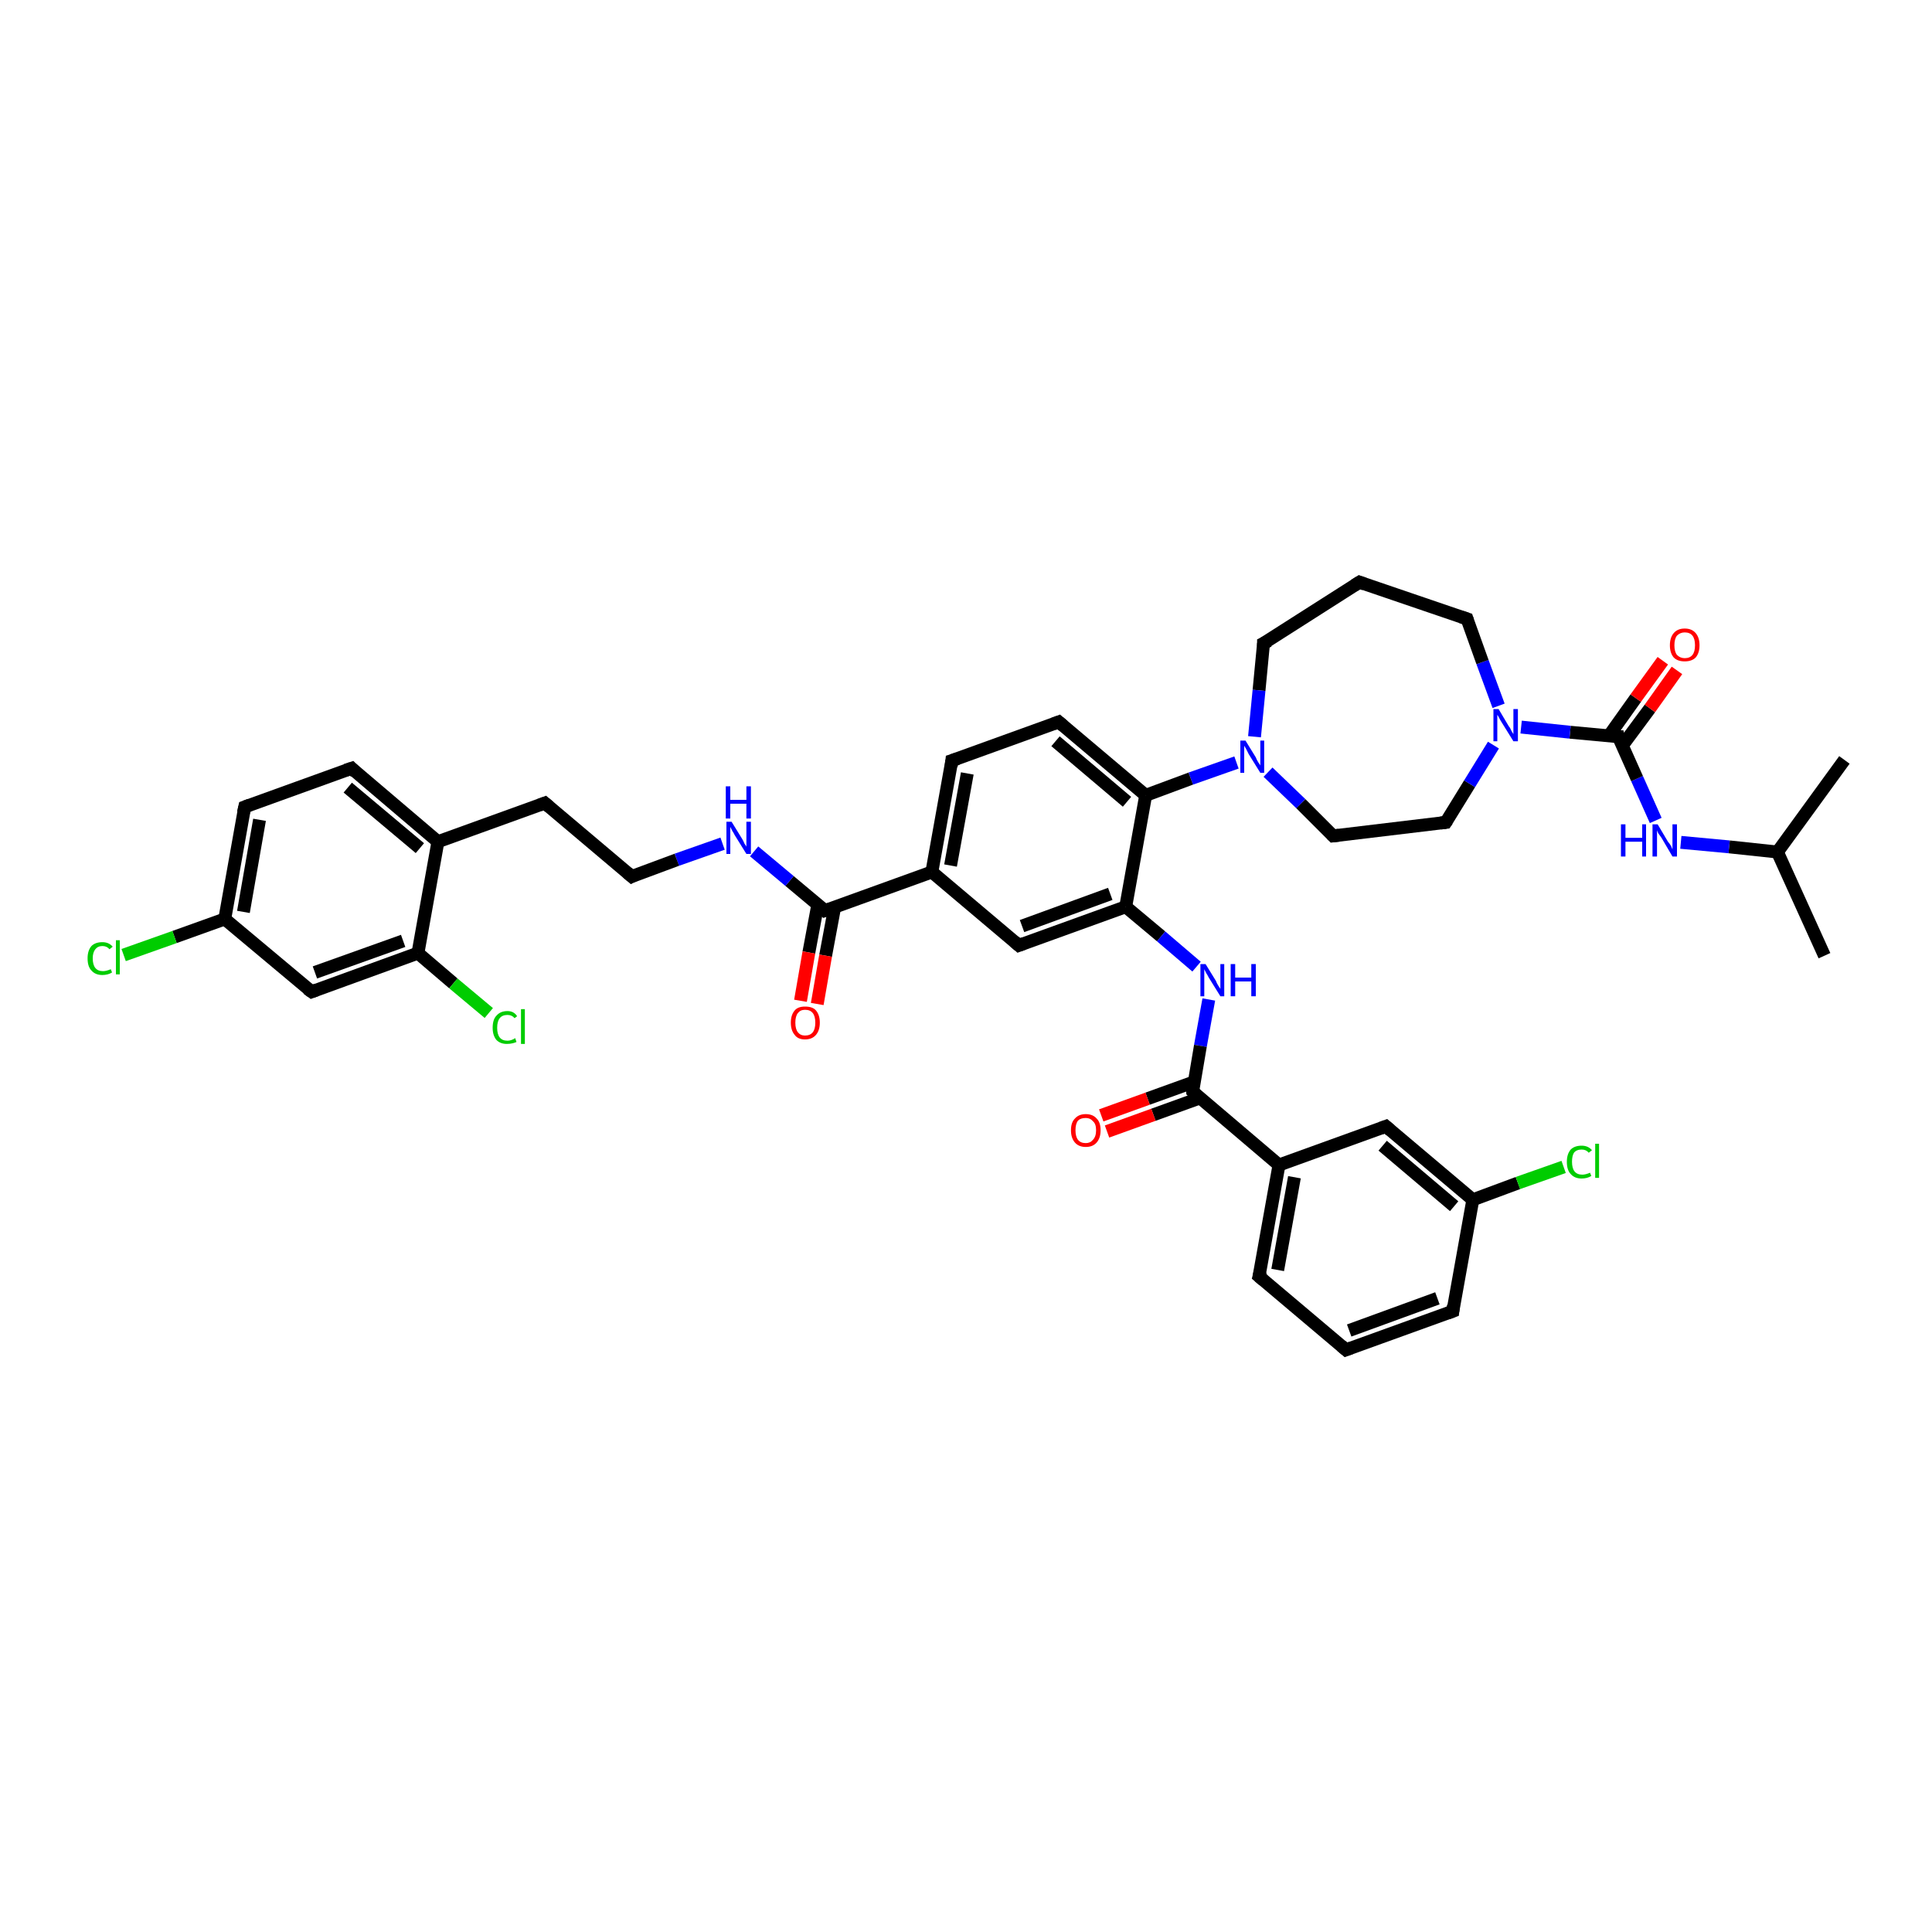 <?xml version='1.0' encoding='iso-8859-1'?>
<svg version='1.1' baseProfile='full'
              xmlns='http://www.w3.org/2000/svg'
                      xmlns:rdkit='http://www.rdkit.org/xml'
                      xmlns:xlink='http://www.w3.org/1999/xlink'
                  xml:space='preserve'
width='300px' height='300px' viewBox='0 0 300 300'>
<!-- END OF HEADER -->
<rect style='opacity:1.0;fill:#FFFFFF;stroke:none' width='300.0' height='300.0' x='0.0' y='0.0'> </rect>
<path class='bond-0 atom-0 atom-1' d='M 283.3,148.4 L 276.0,132.3' style='fill:none;fill-rule:evenodd;stroke:#000000;stroke-width:2.0px;stroke-linecap:butt;stroke-linejoin:miter;stroke-opacity:1' />
<path class='bond-1 atom-1 atom-2' d='M 276.0,132.3 L 286.4,118.0' style='fill:none;fill-rule:evenodd;stroke:#000000;stroke-width:2.0px;stroke-linecap:butt;stroke-linejoin:miter;stroke-opacity:1' />
<path class='bond-2 atom-1 atom-3' d='M 276.0,132.3 L 268.5,131.5' style='fill:none;fill-rule:evenodd;stroke:#000000;stroke-width:2.0px;stroke-linecap:butt;stroke-linejoin:miter;stroke-opacity:1' />
<path class='bond-2 atom-1 atom-3' d='M 268.5,131.5 L 261.0,130.8' style='fill:none;fill-rule:evenodd;stroke:#0000FF;stroke-width:2.0px;stroke-linecap:butt;stroke-linejoin:miter;stroke-opacity:1' />
<path class='bond-3 atom-3 atom-4' d='M 257.1,127.4 L 254.2,120.9' style='fill:none;fill-rule:evenodd;stroke:#0000FF;stroke-width:2.0px;stroke-linecap:butt;stroke-linejoin:miter;stroke-opacity:1' />
<path class='bond-3 atom-3 atom-4' d='M 254.2,120.9 L 251.3,114.4' style='fill:none;fill-rule:evenodd;stroke:#000000;stroke-width:2.0px;stroke-linecap:butt;stroke-linejoin:miter;stroke-opacity:1' />
<path class='bond-4 atom-4 atom-5' d='M 251.9,115.8 L 256.2,110.0' style='fill:none;fill-rule:evenodd;stroke:#000000;stroke-width:2.0px;stroke-linecap:butt;stroke-linejoin:miter;stroke-opacity:1' />
<path class='bond-4 atom-4 atom-5' d='M 256.2,110.0 L 260.4,104.1' style='fill:none;fill-rule:evenodd;stroke:#FF0000;stroke-width:2.0px;stroke-linecap:butt;stroke-linejoin:miter;stroke-opacity:1' />
<path class='bond-4 atom-4 atom-5' d='M 249.8,114.3 L 254.0,108.4' style='fill:none;fill-rule:evenodd;stroke:#000000;stroke-width:2.0px;stroke-linecap:butt;stroke-linejoin:miter;stroke-opacity:1' />
<path class='bond-4 atom-4 atom-5' d='M 254.0,108.4 L 258.2,102.6' style='fill:none;fill-rule:evenodd;stroke:#FF0000;stroke-width:2.0px;stroke-linecap:butt;stroke-linejoin:miter;stroke-opacity:1' />
<path class='bond-5 atom-4 atom-6' d='M 251.3,114.4 L 243.8,113.7' style='fill:none;fill-rule:evenodd;stroke:#000000;stroke-width:2.0px;stroke-linecap:butt;stroke-linejoin:miter;stroke-opacity:1' />
<path class='bond-5 atom-4 atom-6' d='M 243.8,113.7 L 236.2,112.9' style='fill:none;fill-rule:evenodd;stroke:#0000FF;stroke-width:2.0px;stroke-linecap:butt;stroke-linejoin:miter;stroke-opacity:1' />
<path class='bond-6 atom-6 atom-7' d='M 232.7,109.6 L 230.2,102.8' style='fill:none;fill-rule:evenodd;stroke:#0000FF;stroke-width:2.0px;stroke-linecap:butt;stroke-linejoin:miter;stroke-opacity:1' />
<path class='bond-6 atom-6 atom-7' d='M 230.2,102.8 L 227.8,96.1' style='fill:none;fill-rule:evenodd;stroke:#000000;stroke-width:2.0px;stroke-linecap:butt;stroke-linejoin:miter;stroke-opacity:1' />
<path class='bond-7 atom-7 atom-8' d='M 227.8,96.1 L 211.1,90.4' style='fill:none;fill-rule:evenodd;stroke:#000000;stroke-width:2.0px;stroke-linecap:butt;stroke-linejoin:miter;stroke-opacity:1' />
<path class='bond-8 atom-8 atom-9' d='M 211.1,90.4 L 196.2,99.9' style='fill:none;fill-rule:evenodd;stroke:#000000;stroke-width:2.0px;stroke-linecap:butt;stroke-linejoin:miter;stroke-opacity:1' />
<path class='bond-9 atom-9 atom-10' d='M 196.2,99.9 L 195.5,107.2' style='fill:none;fill-rule:evenodd;stroke:#000000;stroke-width:2.0px;stroke-linecap:butt;stroke-linejoin:miter;stroke-opacity:1' />
<path class='bond-9 atom-9 atom-10' d='M 195.5,107.2 L 194.8,114.4' style='fill:none;fill-rule:evenodd;stroke:#0000FF;stroke-width:2.0px;stroke-linecap:butt;stroke-linejoin:miter;stroke-opacity:1' />
<path class='bond-10 atom-10 atom-11' d='M 196.9,119.9 L 202.0,124.8' style='fill:none;fill-rule:evenodd;stroke:#0000FF;stroke-width:2.0px;stroke-linecap:butt;stroke-linejoin:miter;stroke-opacity:1' />
<path class='bond-10 atom-10 atom-11' d='M 202.0,124.8 L 207.0,129.8' style='fill:none;fill-rule:evenodd;stroke:#000000;stroke-width:2.0px;stroke-linecap:butt;stroke-linejoin:miter;stroke-opacity:1' />
<path class='bond-11 atom-11 atom-12' d='M 207.0,129.8 L 224.5,127.7' style='fill:none;fill-rule:evenodd;stroke:#000000;stroke-width:2.0px;stroke-linecap:butt;stroke-linejoin:miter;stroke-opacity:1' />
<path class='bond-12 atom-10 atom-13' d='M 192.0,118.4 L 184.9,120.9' style='fill:none;fill-rule:evenodd;stroke:#0000FF;stroke-width:2.0px;stroke-linecap:butt;stroke-linejoin:miter;stroke-opacity:1' />
<path class='bond-12 atom-10 atom-13' d='M 184.9,120.9 L 177.9,123.5' style='fill:none;fill-rule:evenodd;stroke:#000000;stroke-width:2.0px;stroke-linecap:butt;stroke-linejoin:miter;stroke-opacity:1' />
<path class='bond-13 atom-13 atom-14' d='M 177.9,123.5 L 164.4,112.1' style='fill:none;fill-rule:evenodd;stroke:#000000;stroke-width:2.0px;stroke-linecap:butt;stroke-linejoin:miter;stroke-opacity:1' />
<path class='bond-13 atom-13 atom-14' d='M 175.0,124.5 L 163.9,115.1' style='fill:none;fill-rule:evenodd;stroke:#000000;stroke-width:2.0px;stroke-linecap:butt;stroke-linejoin:miter;stroke-opacity:1' />
<path class='bond-14 atom-14 atom-15' d='M 164.4,112.1 L 147.8,118.1' style='fill:none;fill-rule:evenodd;stroke:#000000;stroke-width:2.0px;stroke-linecap:butt;stroke-linejoin:miter;stroke-opacity:1' />
<path class='bond-15 atom-15 atom-16' d='M 147.8,118.1 L 144.7,135.4' style='fill:none;fill-rule:evenodd;stroke:#000000;stroke-width:2.0px;stroke-linecap:butt;stroke-linejoin:miter;stroke-opacity:1' />
<path class='bond-15 atom-15 atom-16' d='M 150.2,120.1 L 147.6,134.4' style='fill:none;fill-rule:evenodd;stroke:#000000;stroke-width:2.0px;stroke-linecap:butt;stroke-linejoin:miter;stroke-opacity:1' />
<path class='bond-16 atom-16 atom-17' d='M 144.7,135.4 L 158.2,146.8' style='fill:none;fill-rule:evenodd;stroke:#000000;stroke-width:2.0px;stroke-linecap:butt;stroke-linejoin:miter;stroke-opacity:1' />
<path class='bond-17 atom-17 atom-18' d='M 158.2,146.8 L 174.8,140.8' style='fill:none;fill-rule:evenodd;stroke:#000000;stroke-width:2.0px;stroke-linecap:butt;stroke-linejoin:miter;stroke-opacity:1' />
<path class='bond-17 atom-17 atom-18' d='M 158.7,143.8 L 172.4,138.8' style='fill:none;fill-rule:evenodd;stroke:#000000;stroke-width:2.0px;stroke-linecap:butt;stroke-linejoin:miter;stroke-opacity:1' />
<path class='bond-18 atom-18 atom-19' d='M 174.8,140.8 L 180.3,145.4' style='fill:none;fill-rule:evenodd;stroke:#000000;stroke-width:2.0px;stroke-linecap:butt;stroke-linejoin:miter;stroke-opacity:1' />
<path class='bond-18 atom-18 atom-19' d='M 180.3,145.4 L 185.8,150.1' style='fill:none;fill-rule:evenodd;stroke:#0000FF;stroke-width:2.0px;stroke-linecap:butt;stroke-linejoin:miter;stroke-opacity:1' />
<path class='bond-19 atom-19 atom-20' d='M 187.7,155.2 L 186.4,162.4' style='fill:none;fill-rule:evenodd;stroke:#0000FF;stroke-width:2.0px;stroke-linecap:butt;stroke-linejoin:miter;stroke-opacity:1' />
<path class='bond-19 atom-19 atom-20' d='M 186.4,162.4 L 185.2,169.5' style='fill:none;fill-rule:evenodd;stroke:#000000;stroke-width:2.0px;stroke-linecap:butt;stroke-linejoin:miter;stroke-opacity:1' />
<path class='bond-20 atom-20 atom-21' d='M 185.4,168.0 L 178.2,170.6' style='fill:none;fill-rule:evenodd;stroke:#000000;stroke-width:2.0px;stroke-linecap:butt;stroke-linejoin:miter;stroke-opacity:1' />
<path class='bond-20 atom-20 atom-21' d='M 178.2,170.6 L 171.0,173.2' style='fill:none;fill-rule:evenodd;stroke:#FF0000;stroke-width:2.0px;stroke-linecap:butt;stroke-linejoin:miter;stroke-opacity:1' />
<path class='bond-20 atom-20 atom-21' d='M 186.3,170.5 L 179.1,173.1' style='fill:none;fill-rule:evenodd;stroke:#000000;stroke-width:2.0px;stroke-linecap:butt;stroke-linejoin:miter;stroke-opacity:1' />
<path class='bond-20 atom-20 atom-21' d='M 179.1,173.1 L 171.9,175.7' style='fill:none;fill-rule:evenodd;stroke:#FF0000;stroke-width:2.0px;stroke-linecap:butt;stroke-linejoin:miter;stroke-opacity:1' />
<path class='bond-21 atom-20 atom-22' d='M 185.2,169.5 L 198.6,180.9' style='fill:none;fill-rule:evenodd;stroke:#000000;stroke-width:2.0px;stroke-linecap:butt;stroke-linejoin:miter;stroke-opacity:1' />
<path class='bond-22 atom-22 atom-23' d='M 198.6,180.9 L 195.5,198.2' style='fill:none;fill-rule:evenodd;stroke:#000000;stroke-width:2.0px;stroke-linecap:butt;stroke-linejoin:miter;stroke-opacity:1' />
<path class='bond-22 atom-22 atom-23' d='M 201.0,182.8 L 198.4,197.2' style='fill:none;fill-rule:evenodd;stroke:#000000;stroke-width:2.0px;stroke-linecap:butt;stroke-linejoin:miter;stroke-opacity:1' />
<path class='bond-23 atom-23 atom-24' d='M 195.5,198.2 L 209.0,209.6' style='fill:none;fill-rule:evenodd;stroke:#000000;stroke-width:2.0px;stroke-linecap:butt;stroke-linejoin:miter;stroke-opacity:1' />
<path class='bond-24 atom-24 atom-25' d='M 209.0,209.6 L 225.6,203.6' style='fill:none;fill-rule:evenodd;stroke:#000000;stroke-width:2.0px;stroke-linecap:butt;stroke-linejoin:miter;stroke-opacity:1' />
<path class='bond-24 atom-24 atom-25' d='M 209.5,206.6 L 223.2,201.6' style='fill:none;fill-rule:evenodd;stroke:#000000;stroke-width:2.0px;stroke-linecap:butt;stroke-linejoin:miter;stroke-opacity:1' />
<path class='bond-25 atom-25 atom-26' d='M 225.6,203.6 L 228.7,186.3' style='fill:none;fill-rule:evenodd;stroke:#000000;stroke-width:2.0px;stroke-linecap:butt;stroke-linejoin:miter;stroke-opacity:1' />
<path class='bond-26 atom-26 atom-27' d='M 228.7,186.3 L 235.7,183.7' style='fill:none;fill-rule:evenodd;stroke:#000000;stroke-width:2.0px;stroke-linecap:butt;stroke-linejoin:miter;stroke-opacity:1' />
<path class='bond-26 atom-26 atom-27' d='M 235.7,183.7 L 242.8,181.2' style='fill:none;fill-rule:evenodd;stroke:#00CC00;stroke-width:2.0px;stroke-linecap:butt;stroke-linejoin:miter;stroke-opacity:1' />
<path class='bond-27 atom-26 atom-28' d='M 228.7,186.3 L 215.2,174.9' style='fill:none;fill-rule:evenodd;stroke:#000000;stroke-width:2.0px;stroke-linecap:butt;stroke-linejoin:miter;stroke-opacity:1' />
<path class='bond-27 atom-26 atom-28' d='M 225.8,187.3 L 214.7,177.9' style='fill:none;fill-rule:evenodd;stroke:#000000;stroke-width:2.0px;stroke-linecap:butt;stroke-linejoin:miter;stroke-opacity:1' />
<path class='bond-28 atom-16 atom-29' d='M 144.7,135.4 L 128.1,141.4' style='fill:none;fill-rule:evenodd;stroke:#000000;stroke-width:2.0px;stroke-linecap:butt;stroke-linejoin:miter;stroke-opacity:1' />
<path class='bond-29 atom-29 atom-30' d='M 127.0,140.4 L 125.6,147.9' style='fill:none;fill-rule:evenodd;stroke:#000000;stroke-width:2.0px;stroke-linecap:butt;stroke-linejoin:miter;stroke-opacity:1' />
<path class='bond-29 atom-29 atom-30' d='M 125.6,147.9 L 124.3,155.4' style='fill:none;fill-rule:evenodd;stroke:#FF0000;stroke-width:2.0px;stroke-linecap:butt;stroke-linejoin:miter;stroke-opacity:1' />
<path class='bond-29 atom-29 atom-30' d='M 129.6,140.9 L 128.2,148.4' style='fill:none;fill-rule:evenodd;stroke:#000000;stroke-width:2.0px;stroke-linecap:butt;stroke-linejoin:miter;stroke-opacity:1' />
<path class='bond-29 atom-29 atom-30' d='M 128.2,148.4 L 126.9,155.9' style='fill:none;fill-rule:evenodd;stroke:#FF0000;stroke-width:2.0px;stroke-linecap:butt;stroke-linejoin:miter;stroke-opacity:1' />
<path class='bond-30 atom-29 atom-31' d='M 128.1,141.4 L 122.6,136.8' style='fill:none;fill-rule:evenodd;stroke:#000000;stroke-width:2.0px;stroke-linecap:butt;stroke-linejoin:miter;stroke-opacity:1' />
<path class='bond-30 atom-29 atom-31' d='M 122.6,136.8 L 117.1,132.2' style='fill:none;fill-rule:evenodd;stroke:#0000FF;stroke-width:2.0px;stroke-linecap:butt;stroke-linejoin:miter;stroke-opacity:1' />
<path class='bond-31 atom-31 atom-32' d='M 112.2,131.0 L 105.1,133.5' style='fill:none;fill-rule:evenodd;stroke:#0000FF;stroke-width:2.0px;stroke-linecap:butt;stroke-linejoin:miter;stroke-opacity:1' />
<path class='bond-31 atom-31 atom-32' d='M 105.1,133.5 L 98.1,136.1' style='fill:none;fill-rule:evenodd;stroke:#000000;stroke-width:2.0px;stroke-linecap:butt;stroke-linejoin:miter;stroke-opacity:1' />
<path class='bond-32 atom-32 atom-33' d='M 98.1,136.1 L 84.6,124.7' style='fill:none;fill-rule:evenodd;stroke:#000000;stroke-width:2.0px;stroke-linecap:butt;stroke-linejoin:miter;stroke-opacity:1' />
<path class='bond-33 atom-33 atom-34' d='M 84.6,124.7 L 68.0,130.7' style='fill:none;fill-rule:evenodd;stroke:#000000;stroke-width:2.0px;stroke-linecap:butt;stroke-linejoin:miter;stroke-opacity:1' />
<path class='bond-34 atom-34 atom-35' d='M 68.0,130.7 L 54.6,119.3' style='fill:none;fill-rule:evenodd;stroke:#000000;stroke-width:2.0px;stroke-linecap:butt;stroke-linejoin:miter;stroke-opacity:1' />
<path class='bond-34 atom-34 atom-35' d='M 65.2,131.7 L 54.0,122.3' style='fill:none;fill-rule:evenodd;stroke:#000000;stroke-width:2.0px;stroke-linecap:butt;stroke-linejoin:miter;stroke-opacity:1' />
<path class='bond-35 atom-35 atom-36' d='M 54.6,119.3 L 38.0,125.3' style='fill:none;fill-rule:evenodd;stroke:#000000;stroke-width:2.0px;stroke-linecap:butt;stroke-linejoin:miter;stroke-opacity:1' />
<path class='bond-36 atom-36 atom-37' d='M 38.0,125.3 L 34.9,142.7' style='fill:none;fill-rule:evenodd;stroke:#000000;stroke-width:2.0px;stroke-linecap:butt;stroke-linejoin:miter;stroke-opacity:1' />
<path class='bond-36 atom-36 atom-37' d='M 40.3,127.3 L 37.8,141.6' style='fill:none;fill-rule:evenodd;stroke:#000000;stroke-width:2.0px;stroke-linecap:butt;stroke-linejoin:miter;stroke-opacity:1' />
<path class='bond-37 atom-37 atom-38' d='M 34.9,142.7 L 27.1,145.5' style='fill:none;fill-rule:evenodd;stroke:#000000;stroke-width:2.0px;stroke-linecap:butt;stroke-linejoin:miter;stroke-opacity:1' />
<path class='bond-37 atom-37 atom-38' d='M 27.1,145.5 L 19.2,148.3' style='fill:none;fill-rule:evenodd;stroke:#00CC00;stroke-width:2.0px;stroke-linecap:butt;stroke-linejoin:miter;stroke-opacity:1' />
<path class='bond-38 atom-37 atom-39' d='M 34.9,142.7 L 48.4,154.0' style='fill:none;fill-rule:evenodd;stroke:#000000;stroke-width:2.0px;stroke-linecap:butt;stroke-linejoin:miter;stroke-opacity:1' />
<path class='bond-39 atom-39 atom-40' d='M 48.4,154.0 L 64.9,148.0' style='fill:none;fill-rule:evenodd;stroke:#000000;stroke-width:2.0px;stroke-linecap:butt;stroke-linejoin:miter;stroke-opacity:1' />
<path class='bond-39 atom-39 atom-40' d='M 48.9,151.0 L 62.6,146.1' style='fill:none;fill-rule:evenodd;stroke:#000000;stroke-width:2.0px;stroke-linecap:butt;stroke-linejoin:miter;stroke-opacity:1' />
<path class='bond-40 atom-40 atom-41' d='M 64.9,148.0 L 70.4,152.7' style='fill:none;fill-rule:evenodd;stroke:#000000;stroke-width:2.0px;stroke-linecap:butt;stroke-linejoin:miter;stroke-opacity:1' />
<path class='bond-40 atom-40 atom-41' d='M 70.4,152.7 L 75.9,157.3' style='fill:none;fill-rule:evenodd;stroke:#00CC00;stroke-width:2.0px;stroke-linecap:butt;stroke-linejoin:miter;stroke-opacity:1' />
<path class='bond-41 atom-12 atom-6' d='M 224.5,127.7 L 228.2,121.7' style='fill:none;fill-rule:evenodd;stroke:#000000;stroke-width:2.0px;stroke-linecap:butt;stroke-linejoin:miter;stroke-opacity:1' />
<path class='bond-41 atom-12 atom-6' d='M 228.2,121.7 L 231.9,115.7' style='fill:none;fill-rule:evenodd;stroke:#0000FF;stroke-width:2.0px;stroke-linecap:butt;stroke-linejoin:miter;stroke-opacity:1' />
<path class='bond-42 atom-18 atom-13' d='M 174.8,140.8 L 177.9,123.5' style='fill:none;fill-rule:evenodd;stroke:#000000;stroke-width:2.0px;stroke-linecap:butt;stroke-linejoin:miter;stroke-opacity:1' />
<path class='bond-43 atom-28 atom-22' d='M 215.2,174.9 L 198.6,180.9' style='fill:none;fill-rule:evenodd;stroke:#000000;stroke-width:2.0px;stroke-linecap:butt;stroke-linejoin:miter;stroke-opacity:1' />
<path class='bond-44 atom-40 atom-34' d='M 64.9,148.0 L 68.0,130.7' style='fill:none;fill-rule:evenodd;stroke:#000000;stroke-width:2.0px;stroke-linecap:butt;stroke-linejoin:miter;stroke-opacity:1' />
<path d='M 251.4,114.8 L 251.3,114.4 L 250.9,114.4' style='fill:none;stroke:#000000;stroke-width:2.0px;stroke-linecap:butt;stroke-linejoin:miter;stroke-opacity:1;' />
<path d='M 227.9,96.4 L 227.8,96.1 L 226.9,95.8' style='fill:none;stroke:#000000;stroke-width:2.0px;stroke-linecap:butt;stroke-linejoin:miter;stroke-opacity:1;' />
<path d='M 211.9,90.7 L 211.1,90.4 L 210.3,90.9' style='fill:none;stroke:#000000;stroke-width:2.0px;stroke-linecap:butt;stroke-linejoin:miter;stroke-opacity:1;' />
<path d='M 197.0,99.5 L 196.2,99.9 L 196.2,100.3' style='fill:none;stroke:#000000;stroke-width:2.0px;stroke-linecap:butt;stroke-linejoin:miter;stroke-opacity:1;' />
<path d='M 206.8,129.6 L 207.0,129.8 L 207.9,129.7' style='fill:none;stroke:#000000;stroke-width:2.0px;stroke-linecap:butt;stroke-linejoin:miter;stroke-opacity:1;' />
<path d='M 223.7,127.8 L 224.5,127.7 L 224.7,127.4' style='fill:none;stroke:#000000;stroke-width:2.0px;stroke-linecap:butt;stroke-linejoin:miter;stroke-opacity:1;' />
<path d='M 165.1,112.7 L 164.4,112.1 L 163.6,112.4' style='fill:none;stroke:#000000;stroke-width:2.0px;stroke-linecap:butt;stroke-linejoin:miter;stroke-opacity:1;' />
<path d='M 148.7,117.8 L 147.8,118.1 L 147.7,119.0' style='fill:none;stroke:#000000;stroke-width:2.0px;stroke-linecap:butt;stroke-linejoin:miter;stroke-opacity:1;' />
<path d='M 157.5,146.2 L 158.2,146.8 L 159.0,146.5' style='fill:none;stroke:#000000;stroke-width:2.0px;stroke-linecap:butt;stroke-linejoin:miter;stroke-opacity:1;' />
<path d='M 185.2,169.2 L 185.2,169.5 L 185.8,170.1' style='fill:none;stroke:#000000;stroke-width:2.0px;stroke-linecap:butt;stroke-linejoin:miter;stroke-opacity:1;' />
<path d='M 195.7,197.4 L 195.5,198.2 L 196.2,198.8' style='fill:none;stroke:#000000;stroke-width:2.0px;stroke-linecap:butt;stroke-linejoin:miter;stroke-opacity:1;' />
<path d='M 208.3,209.0 L 209.0,209.6 L 209.8,209.3' style='fill:none;stroke:#000000;stroke-width:2.0px;stroke-linecap:butt;stroke-linejoin:miter;stroke-opacity:1;' />
<path d='M 224.8,203.9 L 225.6,203.6 L 225.7,202.7' style='fill:none;stroke:#000000;stroke-width:2.0px;stroke-linecap:butt;stroke-linejoin:miter;stroke-opacity:1;' />
<path d='M 215.9,175.5 L 215.2,174.9 L 214.4,175.2' style='fill:none;stroke:#000000;stroke-width:2.0px;stroke-linecap:butt;stroke-linejoin:miter;stroke-opacity:1;' />
<path d='M 129.0,141.1 L 128.1,141.4 L 127.9,141.2' style='fill:none;stroke:#000000;stroke-width:2.0px;stroke-linecap:butt;stroke-linejoin:miter;stroke-opacity:1;' />
<path d='M 98.5,135.9 L 98.1,136.1 L 97.4,135.5' style='fill:none;stroke:#000000;stroke-width:2.0px;stroke-linecap:butt;stroke-linejoin:miter;stroke-opacity:1;' />
<path d='M 85.3,125.3 L 84.6,124.7 L 83.8,125.0' style='fill:none;stroke:#000000;stroke-width:2.0px;stroke-linecap:butt;stroke-linejoin:miter;stroke-opacity:1;' />
<path d='M 55.2,119.9 L 54.6,119.3 L 53.7,119.6' style='fill:none;stroke:#000000;stroke-width:2.0px;stroke-linecap:butt;stroke-linejoin:miter;stroke-opacity:1;' />
<path d='M 38.8,125.0 L 38.0,125.3 L 37.8,126.2' style='fill:none;stroke:#000000;stroke-width:2.0px;stroke-linecap:butt;stroke-linejoin:miter;stroke-opacity:1;' />
<path d='M 47.7,153.5 L 48.4,154.0 L 49.2,153.7' style='fill:none;stroke:#000000;stroke-width:2.0px;stroke-linecap:butt;stroke-linejoin:miter;stroke-opacity:1;' />
<path class='atom-3' d='M 251.7 128.0
L 252.4 128.0
L 252.4 130.1
L 255.0 130.1
L 255.0 128.0
L 255.6 128.0
L 255.6 133.0
L 255.0 133.0
L 255.0 130.7
L 252.4 130.7
L 252.4 133.0
L 251.7 133.0
L 251.7 128.0
' fill='#0000FF'/>
<path class='atom-3' d='M 257.4 128.0
L 259.0 130.7
Q 259.2 130.9, 259.5 131.4
Q 259.7 131.9, 259.7 131.9
L 259.7 128.0
L 260.4 128.0
L 260.4 133.0
L 259.7 133.0
L 258.0 130.1
Q 257.8 129.8, 257.5 129.4
Q 257.3 129.0, 257.3 128.9
L 257.3 133.0
L 256.6 133.0
L 256.6 128.0
L 257.4 128.0
' fill='#0000FF'/>
<path class='atom-5' d='M 259.3 100.2
Q 259.3 99.0, 259.9 98.3
Q 260.5 97.6, 261.6 97.6
Q 262.7 97.6, 263.3 98.3
Q 263.9 99.0, 263.9 100.2
Q 263.9 101.4, 263.3 102.1
Q 262.7 102.7, 261.6 102.7
Q 260.5 102.7, 259.9 102.1
Q 259.3 101.4, 259.3 100.2
M 261.6 102.2
Q 262.4 102.2, 262.8 101.7
Q 263.2 101.2, 263.2 100.2
Q 263.2 99.2, 262.8 98.7
Q 262.4 98.2, 261.6 98.2
Q 260.9 98.2, 260.4 98.7
Q 260.0 99.2, 260.0 100.2
Q 260.0 101.2, 260.4 101.7
Q 260.9 102.2, 261.6 102.2
' fill='#FF0000'/>
<path class='atom-6' d='M 232.7 110.1
L 234.3 112.8
Q 234.5 113.0, 234.7 113.5
Q 235.0 114.0, 235.0 114.0
L 235.0 110.1
L 235.7 110.1
L 235.7 115.1
L 235.0 115.1
L 233.2 112.2
Q 233.0 111.9, 232.8 111.5
Q 232.6 111.1, 232.5 111.0
L 232.5 115.1
L 231.9 115.1
L 231.9 110.1
L 232.7 110.1
' fill='#0000FF'/>
<path class='atom-10' d='M 193.4 115.0
L 195.0 117.6
Q 195.1 117.9, 195.4 118.4
Q 195.7 118.8, 195.7 118.9
L 195.7 115.0
L 196.3 115.0
L 196.3 120.0
L 195.7 120.0
L 193.9 117.1
Q 193.7 116.7, 193.5 116.3
Q 193.3 116.0, 193.2 115.8
L 193.2 120.0
L 192.6 120.0
L 192.6 115.0
L 193.4 115.0
' fill='#0000FF'/>
<path class='atom-19' d='M 187.2 149.7
L 188.8 152.3
Q 188.9 152.6, 189.2 153.1
Q 189.5 153.5, 189.5 153.6
L 189.5 149.7
L 190.1 149.7
L 190.1 154.7
L 189.5 154.7
L 187.7 151.8
Q 187.5 151.4, 187.3 151.1
Q 187.1 150.7, 187.0 150.5
L 187.0 154.7
L 186.4 154.7
L 186.4 149.7
L 187.2 149.7
' fill='#0000FF'/>
<path class='atom-19' d='M 191.1 149.7
L 191.8 149.7
L 191.8 151.8
L 194.3 151.8
L 194.3 149.7
L 195.0 149.7
L 195.0 154.7
L 194.3 154.7
L 194.3 152.4
L 191.8 152.4
L 191.8 154.7
L 191.1 154.7
L 191.1 149.7
' fill='#0000FF'/>
<path class='atom-21' d='M 166.3 175.5
Q 166.3 174.3, 166.9 173.7
Q 167.5 173.0, 168.6 173.0
Q 169.7 173.0, 170.3 173.7
Q 170.9 174.3, 170.9 175.5
Q 170.9 176.7, 170.3 177.4
Q 169.7 178.1, 168.6 178.1
Q 167.5 178.1, 166.9 177.4
Q 166.3 176.7, 166.3 175.5
M 168.6 177.5
Q 169.3 177.5, 169.7 177.0
Q 170.2 176.5, 170.2 175.5
Q 170.2 174.5, 169.7 174.1
Q 169.3 173.6, 168.6 173.6
Q 167.8 173.6, 167.4 174.0
Q 167.0 174.5, 167.0 175.5
Q 167.0 176.5, 167.4 177.0
Q 167.8 177.5, 168.6 177.5
' fill='#FF0000'/>
<path class='atom-27' d='M 243.3 180.4
Q 243.3 179.2, 243.9 178.5
Q 244.5 177.9, 245.6 177.9
Q 246.6 177.9, 247.2 178.6
L 246.7 179.0
Q 246.3 178.5, 245.6 178.5
Q 244.8 178.5, 244.4 179.0
Q 244.1 179.5, 244.1 180.4
Q 244.1 181.4, 244.5 181.9
Q 244.9 182.4, 245.7 182.4
Q 246.2 182.4, 246.9 182.1
L 247.1 182.6
Q 246.8 182.8, 246.4 182.9
Q 246.0 183.0, 245.6 183.0
Q 244.5 183.0, 243.9 182.3
Q 243.3 181.7, 243.3 180.4
' fill='#00CC00'/>
<path class='atom-27' d='M 247.7 177.6
L 248.3 177.6
L 248.3 182.9
L 247.7 182.9
L 247.7 177.6
' fill='#00CC00'/>
<path class='atom-30' d='M 122.8 158.8
Q 122.8 157.6, 123.4 156.9
Q 123.9 156.3, 125.0 156.3
Q 126.2 156.3, 126.7 156.9
Q 127.3 157.6, 127.3 158.8
Q 127.3 160.0, 126.7 160.7
Q 126.1 161.4, 125.0 161.4
Q 123.9 161.4, 123.4 160.7
Q 122.8 160.0, 122.8 158.8
M 125.0 160.8
Q 125.8 160.8, 126.2 160.3
Q 126.6 159.8, 126.6 158.8
Q 126.6 157.8, 126.2 157.3
Q 125.8 156.8, 125.0 156.8
Q 124.3 156.8, 123.9 157.3
Q 123.5 157.8, 123.5 158.8
Q 123.5 159.8, 123.9 160.3
Q 124.3 160.8, 125.0 160.8
' fill='#FF0000'/>
<path class='atom-31' d='M 113.6 127.6
L 115.2 130.2
Q 115.4 130.5, 115.6 131.0
Q 115.9 131.4, 115.9 131.5
L 115.9 127.6
L 116.6 127.6
L 116.6 132.6
L 115.9 132.6
L 114.1 129.7
Q 113.9 129.3, 113.7 129.0
Q 113.5 128.6, 113.4 128.4
L 113.4 132.6
L 112.8 132.6
L 112.8 127.6
L 113.6 127.6
' fill='#0000FF'/>
<path class='atom-31' d='M 112.7 122.1
L 113.4 122.1
L 113.4 124.2
L 115.9 124.2
L 115.9 122.1
L 116.6 122.1
L 116.6 127.1
L 115.9 127.1
L 115.9 124.8
L 113.4 124.8
L 113.4 127.1
L 112.7 127.1
L 112.7 122.1
' fill='#0000FF'/>
<path class='atom-38' d='M 13.6 148.8
Q 13.6 147.6, 14.2 146.9
Q 14.8 146.3, 15.9 146.3
Q 16.9 146.3, 17.5 147.0
L 17.0 147.4
Q 16.6 146.9, 15.9 146.9
Q 15.2 146.9, 14.8 147.4
Q 14.4 147.9, 14.4 148.8
Q 14.4 149.8, 14.8 150.3
Q 15.2 150.8, 16.0 150.8
Q 16.5 150.8, 17.2 150.5
L 17.4 151.0
Q 17.1 151.2, 16.7 151.3
Q 16.3 151.4, 15.9 151.4
Q 14.8 151.4, 14.2 150.7
Q 13.6 150.1, 13.6 148.8
' fill='#00CC00'/>
<path class='atom-38' d='M 18.0 146.0
L 18.6 146.0
L 18.6 151.3
L 18.0 151.3
L 18.0 146.0
' fill='#00CC00'/>
<path class='atom-41' d='M 76.5 159.6
Q 76.5 158.3, 77.1 157.7
Q 77.7 157.0, 78.8 157.0
Q 79.8 157.0, 80.3 157.8
L 79.9 158.1
Q 79.5 157.6, 78.8 157.6
Q 78.0 157.6, 77.6 158.1
Q 77.2 158.6, 77.2 159.6
Q 77.2 160.6, 77.6 161.1
Q 78.0 161.6, 78.8 161.6
Q 79.4 161.6, 80.0 161.2
L 80.2 161.8
Q 80.0 161.9, 79.6 162.0
Q 79.2 162.1, 78.7 162.1
Q 77.7 162.1, 77.1 161.5
Q 76.5 160.8, 76.5 159.6
' fill='#00CC00'/>
<path class='atom-41' d='M 80.9 156.7
L 81.5 156.7
L 81.5 162.1
L 80.9 162.1
L 80.9 156.7
' fill='#00CC00'/>
</svg>

